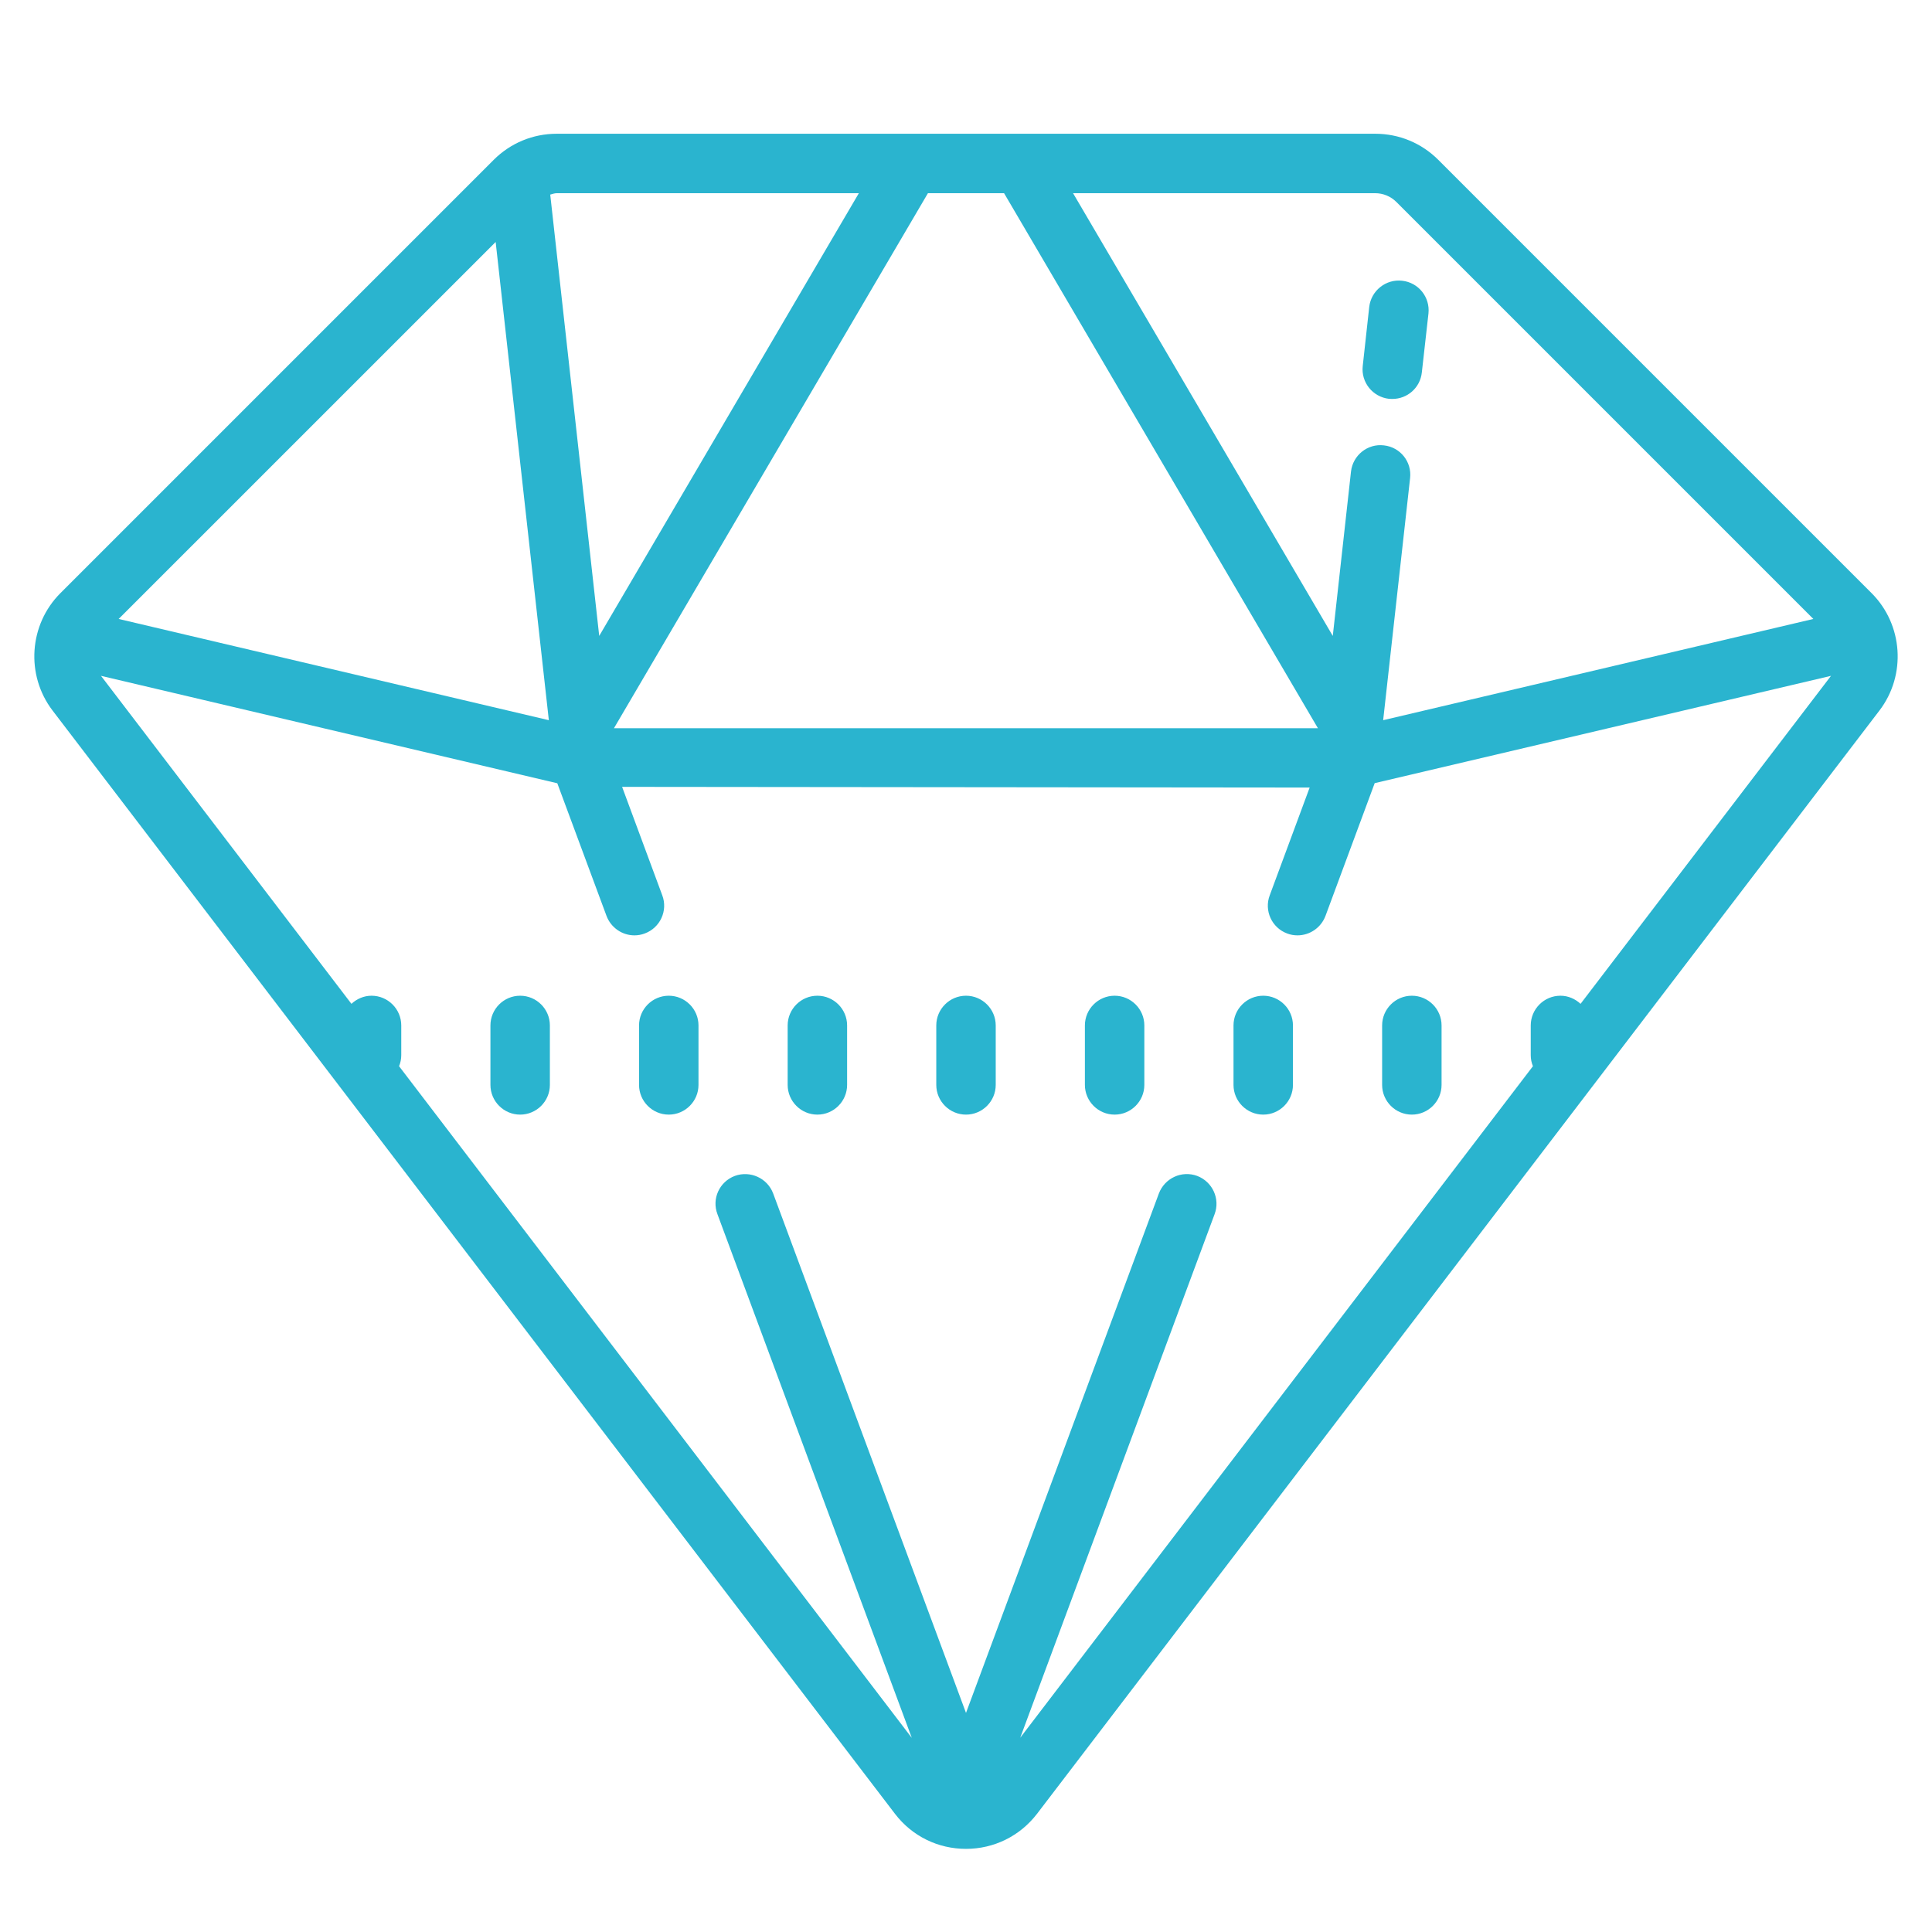 <svg width="65" height="65" viewBox="0 0 65 65" fill="none" xmlns="http://www.w3.org/2000/svg">
<path d="M18.73 4.5C17.93 4.5 17.176 4.812 16.609 5.379L2.031 19.957C0.973 21.016 0.859 22.711 1.766 23.902L30.113 61.027C30.688 61.777 31.559 62.203 32.5 62.203C33.441 62.203 34.312 61.773 34.887 61.027L63.234 23.902C64.141 22.711 64.027 21.016 62.969 19.957L48.391 5.379C47.824 4.812 47.07 4.5 46.27 4.5H18.73ZM18.73 6.5H28.895L20.16 21.395L18.512 6.547C18.586 6.527 18.656 6.5 18.73 6.5ZM31.219 6.5H33.781L44.34 24.5H20.656L31.219 6.5ZM36.102 6.5H46.27C46.531 6.5 46.789 6.605 46.977 6.793L61.008 20.824L46.535 24.23L47.441 16.086C47.504 15.535 47.109 15.043 46.559 14.984C46.012 14.918 45.516 15.316 45.453 15.863L44.84 21.395L36.102 6.5ZM16.676 8.141L18.465 24.23L3.992 20.824L16.676 8.141ZM47.172 9.445C46.629 9.383 46.129 9.777 46.066 10.328L45.848 12.312C45.785 12.863 46.184 13.355 46.73 13.418C46.77 13.422 46.809 13.422 46.844 13.422C47.348 13.422 47.781 13.047 47.836 12.531L48.059 10.547C48.117 9.996 47.723 9.504 47.172 9.445ZM3.398 22.738L18.75 26.352L20.406 30.816C20.559 31.219 20.941 31.469 21.344 31.469C21.461 31.469 21.578 31.449 21.691 31.406C22.211 31.215 22.477 30.637 22.281 30.121L20.93 26.473L44.062 26.496L42.719 30.121C42.523 30.637 42.789 31.215 43.305 31.406C43.418 31.449 43.535 31.469 43.652 31.469C44.059 31.469 44.441 31.219 44.594 30.816L46.25 26.348L61.602 22.738L53.176 33.773C53 33.609 52.762 33.5 52.5 33.5C51.949 33.5 51.5 33.949 51.5 34.5V35.5C51.5 35.633 51.527 35.758 51.574 35.871L34.324 58.465L40.863 40.852C41.059 40.332 40.793 39.758 40.277 39.562C39.758 39.371 39.184 39.637 38.988 40.156L32.5 57.629L26.012 40.152C25.816 39.633 25.238 39.375 24.723 39.562C24.203 39.758 23.941 40.332 24.137 40.848L30.676 58.469L13.426 35.871C13.473 35.758 13.5 35.633 13.5 35.5V34.5C13.5 33.949 13.051 33.5 12.5 33.5C12.238 33.5 12 33.609 11.824 33.773L3.398 22.738ZM17.5 33.5C16.949 33.5 16.5 33.949 16.5 34.5V36.5C16.5 37.051 16.949 37.5 17.5 37.5C18.051 37.5 18.5 37.051 18.5 36.5V34.5C18.5 33.949 18.051 33.5 17.5 33.5ZM22.5 33.5C21.949 33.5 21.5 33.949 21.5 34.5V36.5C21.5 37.051 21.949 37.5 22.5 37.5C23.051 37.5 23.5 37.051 23.5 36.5V34.5C23.5 33.949 23.051 33.5 22.5 33.5ZM27.5 33.5C26.949 33.5 26.5 33.949 26.5 34.5V36.5C26.5 37.051 26.949 37.5 27.5 37.5C28.051 37.5 28.5 37.051 28.5 36.5V34.5C28.5 33.949 28.051 33.5 27.5 33.5ZM32.5 33.5C31.949 33.5 31.5 33.949 31.5 34.5V36.5C31.5 37.051 31.949 37.5 32.5 37.5C33.051 37.5 33.5 37.051 33.5 36.5V34.5C33.5 33.949 33.051 33.5 32.5 33.5ZM37.5 33.5C36.949 33.5 36.5 33.949 36.5 34.5V36.5C36.5 37.051 36.949 37.5 37.5 37.5C38.051 37.5 38.5 37.051 38.5 36.5V34.5C38.5 33.949 38.051 33.5 37.5 33.5ZM42.5 33.5C41.949 33.5 41.5 33.949 41.5 34.5V36.5C41.5 37.051 41.949 37.5 42.5 37.5C43.051 37.5 43.5 37.051 43.5 36.5V34.5C43.5 33.949 43.051 33.5 42.5 33.5ZM47.5 33.5C46.949 33.5 46.5 33.949 46.5 34.5V36.5C46.5 37.051 46.949 37.5 47.5 37.5C48.051 37.5 48.5 37.051 48.5 36.5V34.5C48.5 33.949 48.051 33.5 47.5 33.5Z" fill="#2AB4CF"/>
</svg>
